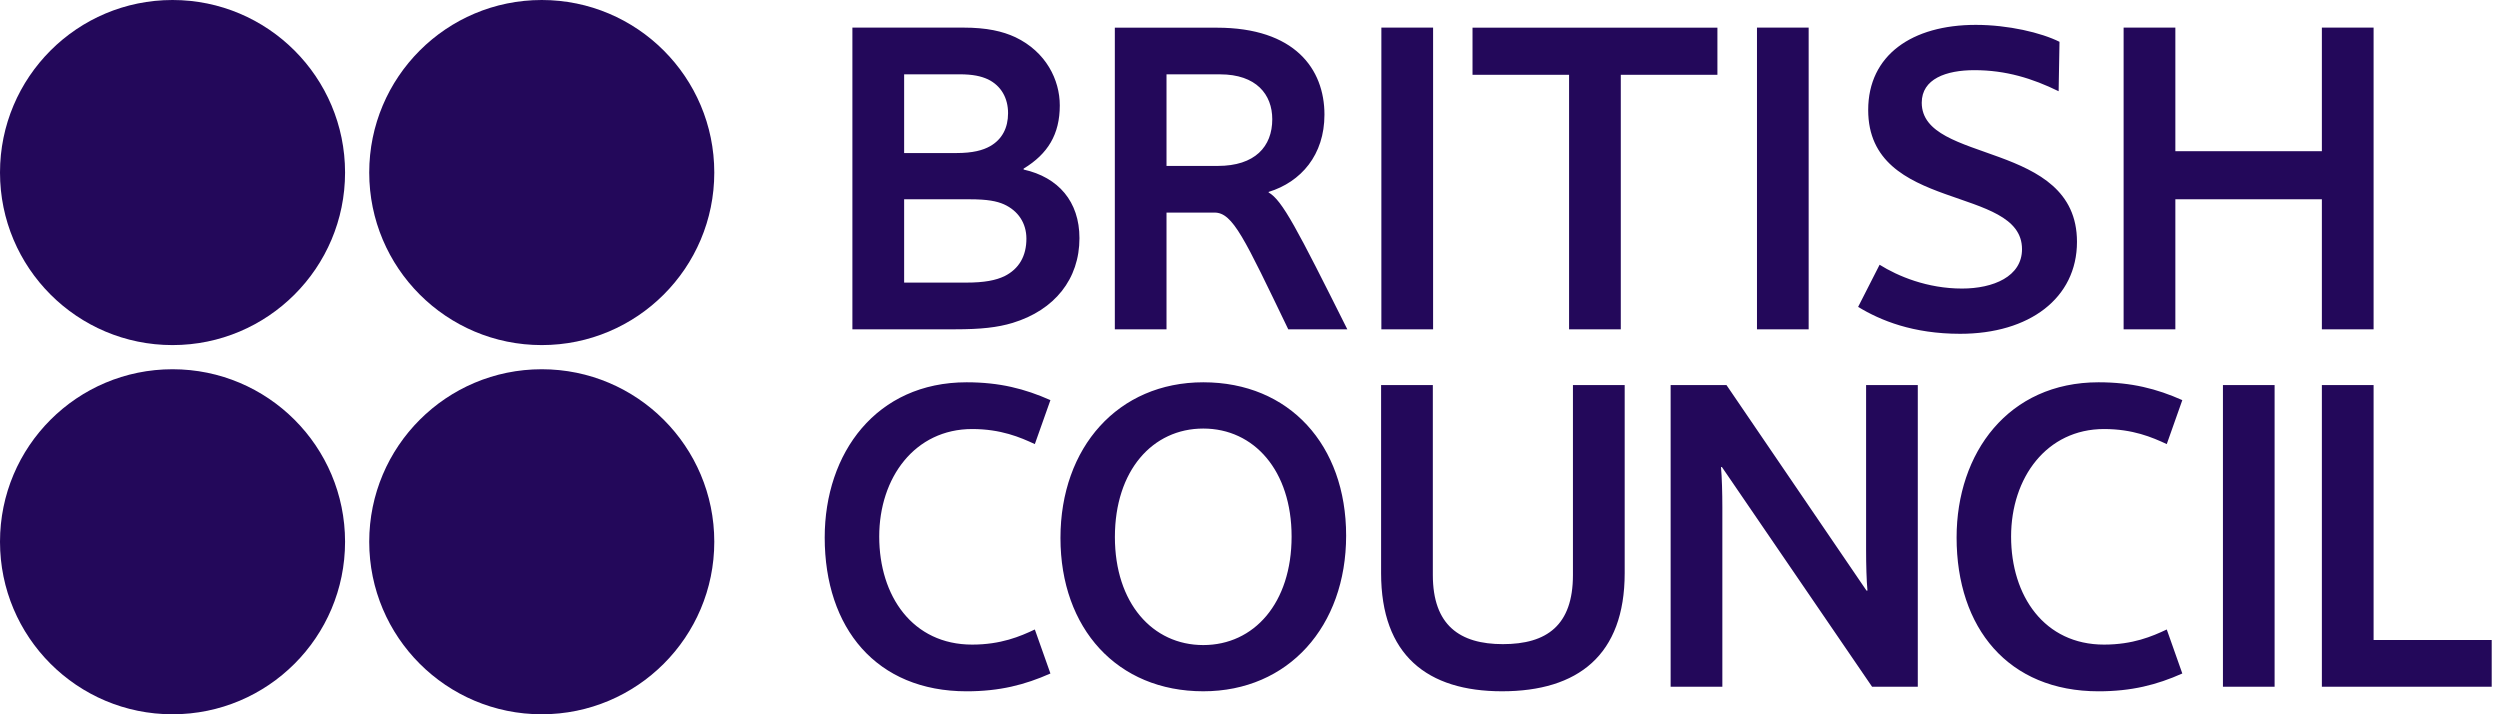 <svg width="119" height="34" viewBox="0 0 119 34" fill="none" xmlns="http://www.w3.org/2000/svg">
<path d="M58.077 3.539H55.526V7.898H57.966C59.733 7.898 60.56 6.982 60.56 5.674C60.56 4.498 59.798 3.539 58.077 3.539ZM61.321 15.675C59.231 11.341 58.685 10.119 57.814 10.119H55.526V15.675H53.066V1.318H57.923C61.626 1.318 63.044 3.279 63.044 5.457C63.044 7.374 61.933 8.66 60.385 9.136V9.16C61.038 9.531 61.734 10.882 64.132 15.675H61.321ZM47.787 9.725C47.439 9.573 47.004 9.486 46.153 9.486H43.037V13.452H45.979C46.872 13.452 47.396 13.342 47.81 13.148C48.508 12.8 48.857 12.187 48.857 11.361C48.857 10.618 48.463 10.031 47.787 9.725ZM47.026 3.776C46.697 3.625 46.306 3.537 45.674 3.537H43.037V7.285H45.522C46.306 7.285 46.785 7.154 47.133 6.957C47.701 6.632 47.984 6.086 47.984 5.388C47.984 4.67 47.656 4.082 47.026 3.776ZM40.574 15.675V1.314H45.847C46.981 1.314 47.72 1.489 48.332 1.771C49.792 2.47 50.446 3.798 50.446 5.018C50.446 6.392 49.878 7.327 48.724 8.026V8.07C50.379 8.439 51.382 9.593 51.382 11.338C51.382 13.277 50.206 14.759 48.201 15.37C47.481 15.587 46.697 15.675 45.454 15.675H40.574ZM65.753 1.314H68.215V15.675H65.753V1.314ZM83.632 1.314H86.092V15.675H83.632V1.314ZM94.046 1.184C95.594 1.184 97.163 1.555 98.032 1.99L97.991 4.343C96.748 3.734 95.484 3.34 93.981 3.34C92.632 3.34 91.475 3.756 91.475 4.889C91.475 7.83 98.864 6.654 98.864 11.511C98.864 14.193 96.597 15.889 93.305 15.889C91.062 15.889 89.515 15.258 88.447 14.608L89.469 12.602C90.343 13.148 91.739 13.735 93.392 13.735C94.876 13.735 96.248 13.167 96.248 11.861C96.248 8.786 88.926 10.139 88.926 5.236C88.926 2.621 91.016 1.184 94.046 1.184ZM110.521 1.314H112.983V15.675H110.521V9.486H103.547V15.675H101.084V1.314H103.547V7.198H110.521V1.314ZM46.011 18.197C47.58 18.197 48.778 18.504 50 19.046L49.258 21.139C48.56 20.814 47.644 20.422 46.274 20.422C43.549 20.422 41.851 22.73 41.851 25.541C41.851 28.376 43.44 30.683 46.274 30.683C47.644 30.683 48.56 30.293 49.258 29.963L50 32.058C48.778 32.601 47.58 32.906 46.011 32.906C41.717 32.906 39.256 29.9 39.256 25.585C39.256 21.555 41.717 18.197 46.011 18.197ZM99.891 18.197C101.461 18.197 102.658 18.504 103.878 19.046L103.138 21.139C102.44 20.814 101.524 20.422 100.151 20.422C97.427 20.422 95.728 22.73 95.728 25.541C95.728 28.376 97.319 30.683 100.151 30.683C101.524 30.683 102.44 30.293 103.138 29.963L103.878 32.058C102.658 32.601 101.461 32.906 99.891 32.906C95.596 32.906 93.134 29.9 93.134 25.585C93.134 21.555 95.596 18.197 99.891 18.197ZM61.48 25.54C61.48 22.403 59.696 20.399 57.275 20.399C54.858 20.399 53.069 22.403 53.069 25.562C53.069 28.703 54.858 30.705 57.275 30.705C59.697 30.705 61.48 28.703 61.48 25.54ZM64.076 25.495C64.076 29.812 61.328 32.905 57.276 32.905C53.181 32.905 50.478 29.919 50.478 25.607C50.478 21.293 53.222 18.197 57.276 18.197C61.375 18.197 64.076 21.184 64.076 25.495ZM65.74 27.282V18.328H68.203V27.371C68.203 29.766 69.489 30.661 71.537 30.661C73.629 30.661 74.872 29.766 74.872 27.371V18.328H77.335V27.282C77.335 31.185 75.11 32.905 71.496 32.905C67.941 32.905 65.74 31.185 65.74 27.282ZM81.963 22.231H81.919C81.963 22.708 81.984 23.471 81.984 24.148V32.687H79.522V18.33H82.181L88.846 28.113H88.891C88.846 27.633 88.826 26.87 88.826 26.193V18.33H91.287V32.687H89.11L81.963 22.231ZM105.812 18.328H108.271V32.689H105.812V18.328ZM112.983 30.464H118.605V32.689H110.521V18.328H112.983V30.464ZM70.092 1.317H81.749V3.561H77.15V15.675H74.688V3.561H70.092V1.317Z" fill="#23085A"/>
<path d="M16.425 8.213C16.425 12.749 12.748 16.426 8.212 16.426C3.677 16.426 0 12.749 0 8.213C0 3.677 3.677 0 8.212 0C12.748 0.001 16.425 3.677 16.425 8.213ZM34 8.213C34 12.749 30.323 16.426 25.787 16.426C21.252 16.426 17.575 12.749 17.575 8.213C17.575 3.677 21.252 0 25.787 0C30.323 0.001 34 3.677 34 8.213ZM16.425 25.788C16.425 30.325 12.748 34 8.212 34C3.677 34 0 30.325 0 25.788C0 21.251 3.677 17.576 8.212 17.576C12.748 17.576 16.425 21.251 16.425 25.788ZM34 25.788C34 30.325 30.323 34 25.787 34C21.252 34 17.575 30.325 17.575 25.788C17.575 21.251 21.252 17.576 25.787 17.576C30.323 17.576 34 21.251 34 25.788Z" fill="#23085A"/>
</svg>
